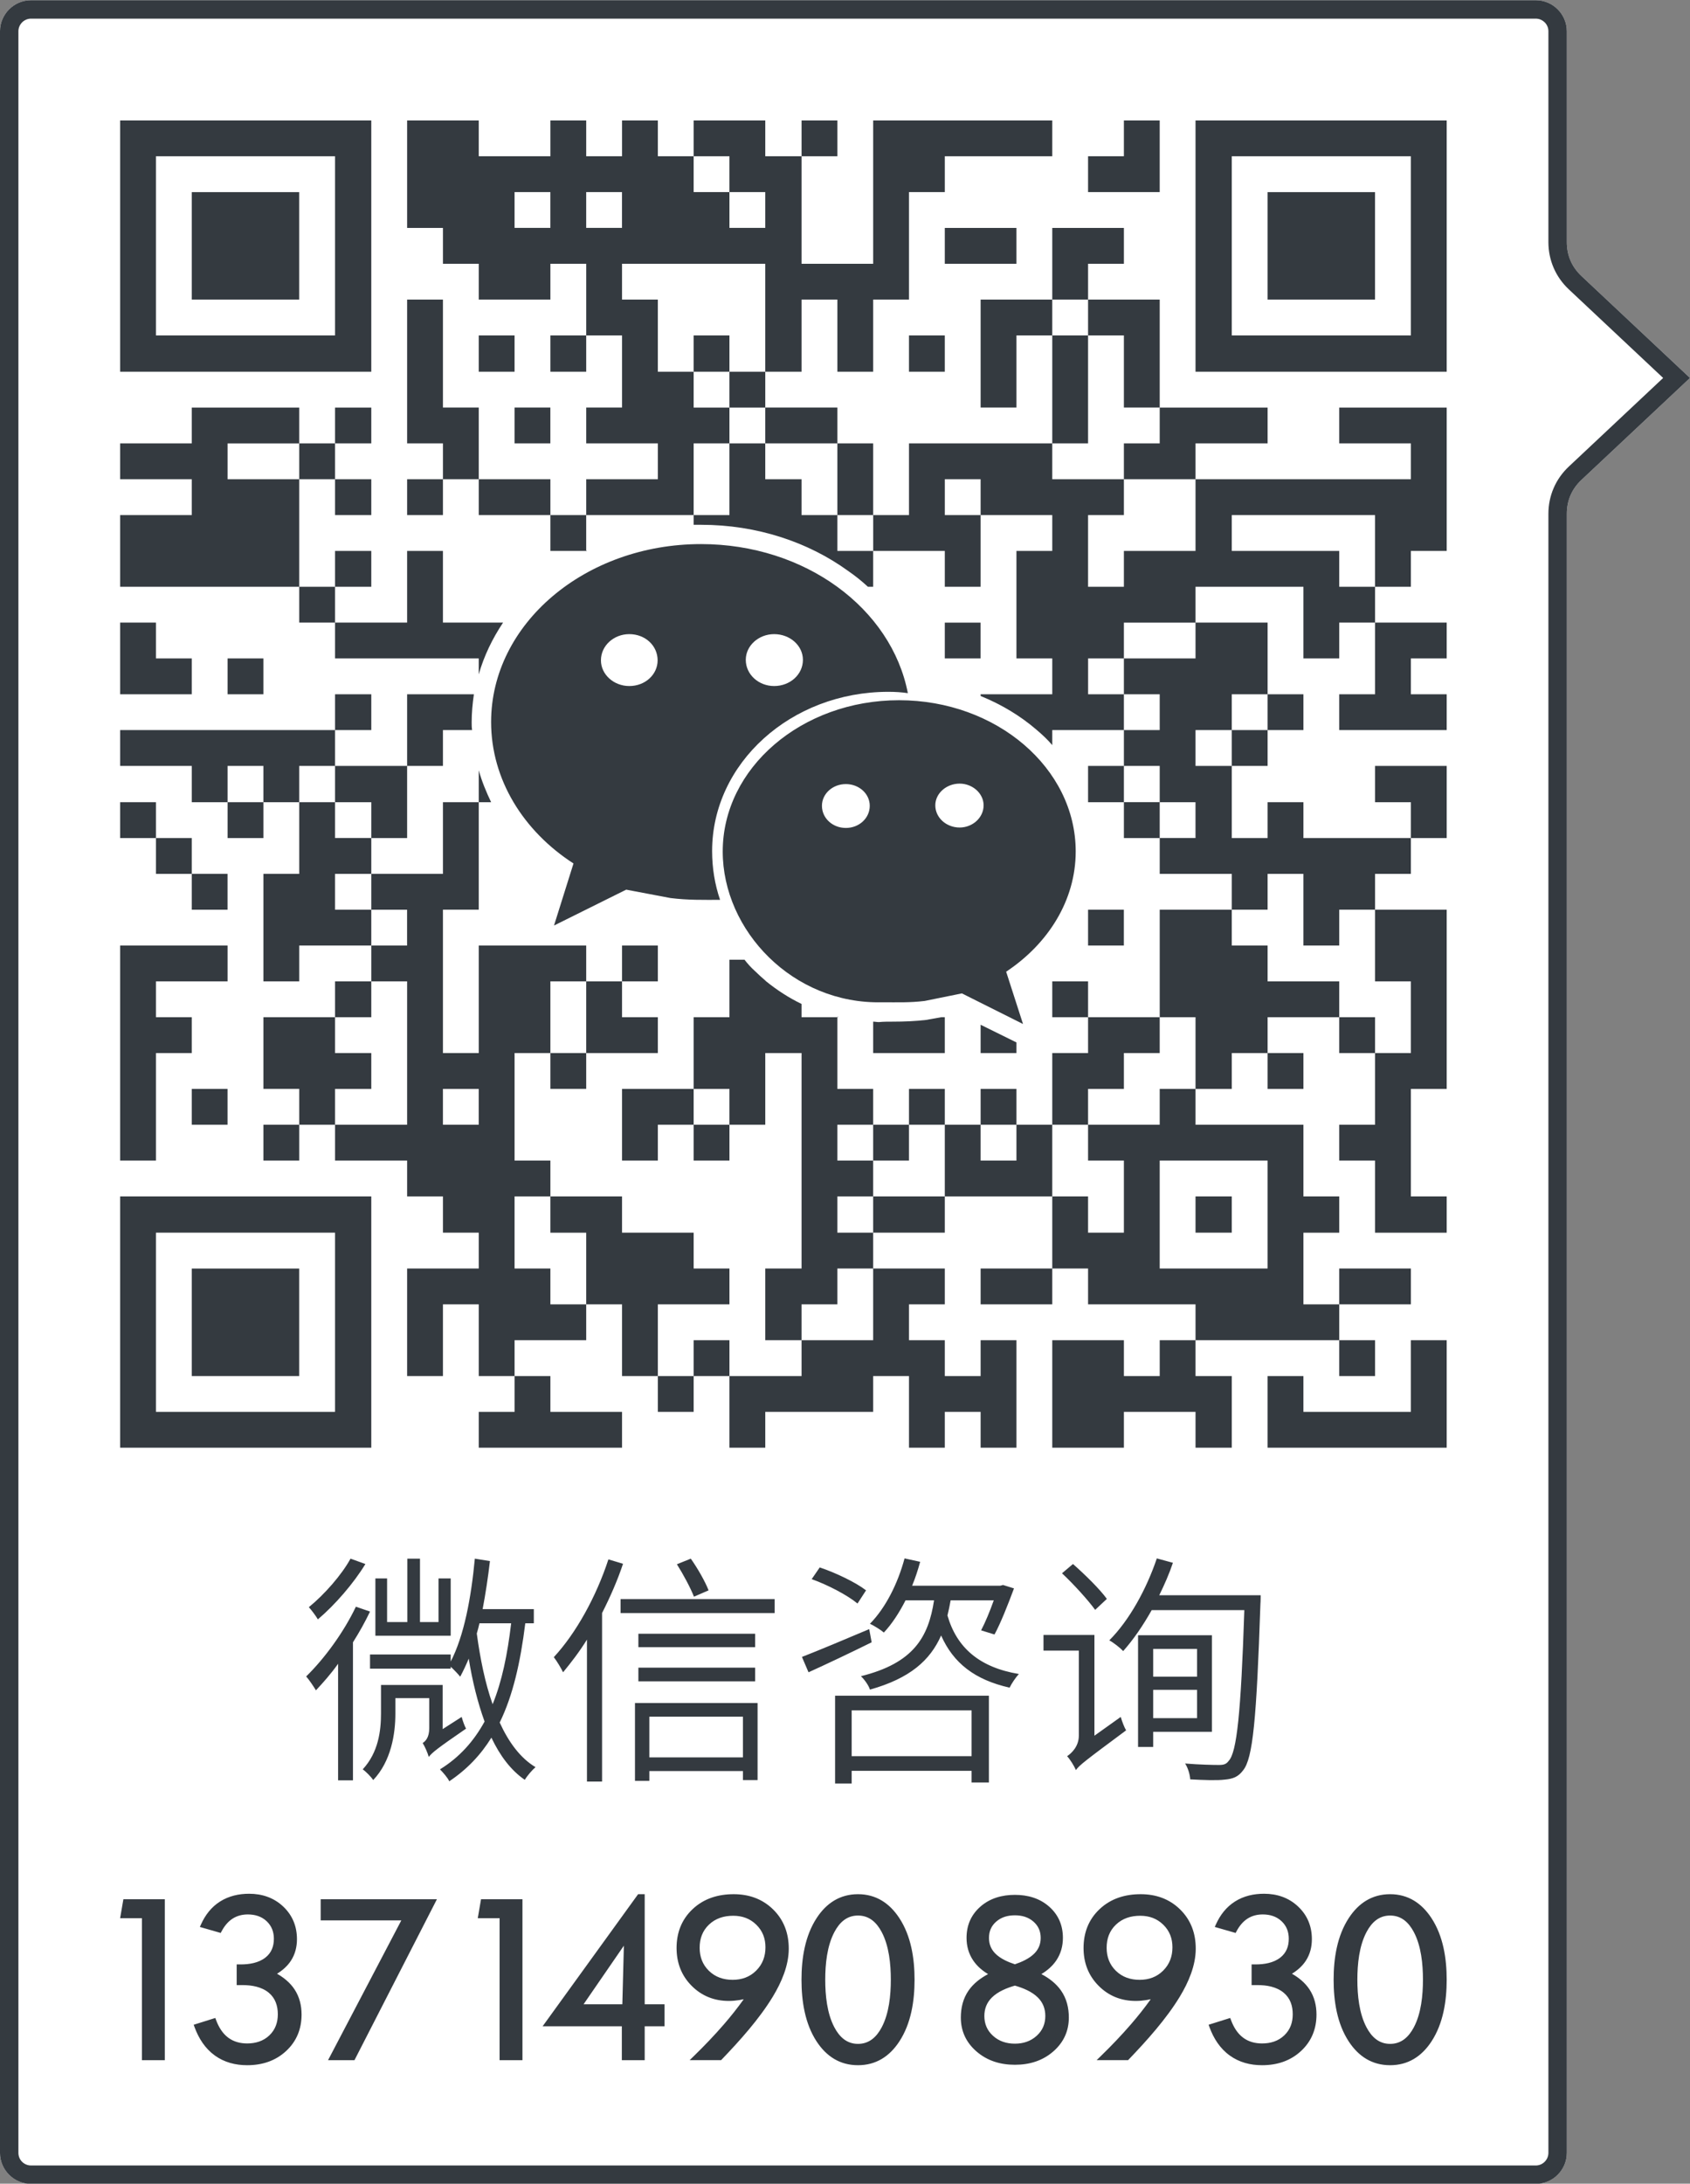 <?xml version="1.0" encoding="UTF-8"?>
<!DOCTYPE svg PUBLIC "-//W3C//DTD SVG 1.1//EN" "http://www.w3.org/Graphics/SVG/1.1/DTD/svg11.dtd">
<!-- Creator: CorelDRAW 2019 (64-Bit) -->
<svg xmlns="http://www.w3.org/2000/svg" xml:space="preserve" width="117.855mm" height="152.2mm" version="1.1" shape-rendering="geometricPrecision" text-rendering="geometricPrecision" image-rendering="optimizeQuality" fill-rule="evenodd" clip-rule="evenodd"
viewBox="0 0 11785.5 15220"
 xmlns:xlink="http://www.w3.org/1999/xlink"
 xmlns:xodm="http://www.corel.com/coreldraw/odm/2003">
 <rect x="0" y="0" width="11785.5" height="15220" fill="#808080" stroke="none"/>
 <g id="图层_x0020_1">
  <g id="_2572595589008">
   <path fill="white" d="M216.35 1.53l10493.75 0c119.01,0 216.41,97.36 216.41,216.38l0 1469.58c0,92.98 34.64,173.01 102.43,236.65l756.52 710.19 -756.52 710.2c-67.77,63.63 -102.43,143.67 -102.43,236.65l0 11423.98c0,119.01 -97.4,216.38 -216.41,216.38l-10493.75 0c-119.01,0 -216.41,-97.36 -216.41,-216.38l0 -14787.25c0,-119.02 97.4,-216.38 216.41,-216.38zm10943.77 3219.85l-24.03 22.56z"/>
   <path fill="#343A40" d="M216.35 1.54l10493.75 0c119.01,0 216.41,97.35 216.41,216.37l0 1469.58c0,92.98 34.64,173.01 102.43,236.66l756.53 710.18 -756.53 710.2c-67.78,63.63 -102.43,143.67 -102.43,236.66l0 11423.97c0,119.01 -97.4,216.37 -216.41,216.37l-10493.75 0c-119.01,0 -216.42,-97.34 -216.42,-216.37l0 -14787.25c0,-119.02 97.41,-216.37 216.42,-216.37zm10943.77 3219.84l-24.03 22.56 24.03 -22.56zm-450.02 -3091.4l-10493.75 0c-22.16,0 -42.48,8.21 -58,21.71l-4.03 4.22c-16,16 -25.94,37.97 -25.94,62l0 14787.25c0,24.37 9.75,46.31 25.44,62 16,15.99 38.14,25.93 62.53,25.93l10493.75 0c24.04,0 46.02,-9.93 62.02,-25.93 16,-16 25.94,-37.97 25.94,-62l0 -11423.97c0,-63.27 12.38,-123.49 36.83,-180.01 24.32,-56.19 59.85,-106.41 106.25,-149.97l657.11 -616.88 -657.11 -616.86c-46.41,-43.57 -81.93,-93.78 -106.25,-149.98 -24.45,-56.51 -36.83,-116.74 -36.83,-180l0 -1469.58c0,-22.22 -8.1,-42.41 -21.42,-57.69l-4.52 -4.31c-16,-16 -37.98,-25.93 -62.02,-25.93z"/>
   <path fill="#343A40" d="M989.83 13369.47l-152.12 0 22.7 -131.88 288.88 0 0 1121.4 -159.46 0 0 -989.52zm942.2 387.2c47.58,27.16 91.05,62.42 121.56,108.36 34.96,52.62 49.46,113.16 49.46,175.88 0,99.67 -33.97,185.56 -107.07,253.73 -75.8,70.63 -169.67,99.61 -272.34,99.61 -81.49,0 -159.04,-19.71 -225.63,-67.76 -67.76,-48.93 -112.47,-119.27 -140.98,-196.94l-6.34 -17.31 150.72 -47.28 5.81 15.6c17.42,46.7 43.94,91.76 84.54,121.91 38.6,28.69 84.24,40.01 131.88,40.01 58.32,0 112.7,-15.78 155.3,-56.73 41.18,-39.66 58.49,-89.58 58.49,-146.37 0,-58.31 -16.9,-111.7 -62.48,-149.89 -50.11,-41.95 -120.04,-53.68 -183.52,-53.68l-40.89 0 0 -144.08 27.34 0c59.49,0 125.14,-9.98 173.19,-47.88 42.06,-33.2 58.78,-77.96 58.78,-130.94 0,-47.63 -15.25,-89.05 -49.98,-121.96 -36.26,-34.38 -82.31,-47.58 -131.59,-47.58 -37.61,0 -73.45,8.44 -105.37,28.68 -33.62,21.36 -58.37,53.1 -77.09,87.83l-6.69 12.49 -145.43 -41.71 8.33 -18.54c29.16,-64.76 72.04,-120.56 132.47,-158.75 61.07,-38.66 131,-54.15 202.69,-54.15 90.35,0 172.55,27.11 238.72,90 64.24,61.07 94.93,138.04 94.93,226.51 0,53.74 -12.62,105.36 -42.24,150.53 -24.59,37.49 -58.61,67.12 -96.57,90.41zm866.64 -371.88l-562.33 0 0 -147.2 810.49 0 -574.77 1121.4 -184.27 0 510.88 -974.2zm685.29 -15.32l-152.12 0 22.64 -131.88 288.94 0 0 1121.4 -159.46 0 0 -989.52zm852.5 753.28l-552.3 0 665.76 -920.47 45.99 0 0 767.11 138.11 0 0 153.36 -138.11 0 0 236.24 -159.45 0 0 -236.24zm850.09 -188.32c-10.62,2.34 -21.3,4.34 -32.03,5.98 -23.71,3.7 -47.7,5.87 -71.7,5.87 -100.9,0 -188.49,-34.03 -259.78,-105.66 -71.8,-72.22 -104.83,-161.74 -104.83,-263.23 0,-105.37 34.2,-197.47 111.11,-270.28 79.38,-75.21 179.11,-104.83 287.24,-104.83 105.48,0 199.7,32.2 275.38,106.59 75.57,74.27 108.6,167.55 108.6,272.86 0,118.09 -50.81,235.01 -110.94,334.33 -94.16,155.47 -230.27,306.77 -355.76,437.54l-5.17 5.39 -219.29 0 31.03 -30.21c72.28,-70.46 142.33,-143.5 208.39,-219.82 48.52,-56.09 94.69,-114.22 137.75,-174.53zm1191.3 -136.17c0,147.67 -23.94,305.13 -106.42,430.85 -68.06,103.72 -162.45,165.14 -288.06,165.14 -125.61,0 -219.89,-61.25 -288.12,-164.91 -82.42,-125.37 -105.89,-283.77 -105.89,-431.08 0,-147.6 23.94,-305.06 106.42,-430.78 68,-103.55 162.16,-165.2 287.59,-165.2 125.61,0 219.65,62.3 287.76,165.73 82.72,125.42 106.72,282.71 106.72,430.25zm512.69 -39.01c-40.77,-24.52 -77.32,-55.67 -104.13,-95.63 -31.68,-47.1 -46,-100.2 -46,-156.87 0,-85.94 30.51,-159.1 94.93,-216.36 67.88,-60.42 152.59,-83.48 242.3,-83.48 89.23,0 173.3,23.23 240.59,83.54 64.07,57.32 94.1,130.59 94.1,216.3 0,56.67 -14.19,109.82 -45.93,156.93 -26.87,39.78 -63.42,70.93 -104.14,95.51 53.1,27.87 102.02,64.77 136.7,114.17 39.25,55.9 54.79,120.85 54.79,188.55 0,94.63 -36.66,173.42 -107.77,235.72 -75.97,66.47 -168.2,93.57 -268.34,93.57 -100.27,0 -192.61,-27.16 -268.76,-93.57 -71.4,-62.25 -108.3,-140.86 -108.3,-235.72 0,-67.7 15.43,-133.06 54.56,-189.08 34.2,-48.93 82.84,-85.77 135.4,-113.58zm1134.28 175.12c-10.68,2.35 -21.35,4.34 -32.09,6.04 -23.76,3.76 -47.76,5.87 -71.75,5.87 -100.97,0 -188.44,-33.97 -259.78,-105.66 -71.81,-72.28 -104.84,-161.68 -104.84,-263.23 0,-105.37 34.2,-197.42 111.12,-270.28 79.37,-75.21 179.05,-104.83 287.23,-104.83 105.55,0 199.77,32.14 275.45,106.59 75.56,74.27 108.59,167.49 108.59,272.86 0,118.09 -50.81,235.01 -110.94,334.33 -94.22,155.53 -230.27,306.71 -355.82,437.54l-5.16 5.39 -219.3 0 31.04 -30.21c72.33,-70.4 142.32,-143.44 208.38,-219.82 48.52,-56.09 94.75,-114.22 137.87,-174.59zm984.85 -177.7c47.7,27.16 90.94,62.3 121.62,108.36 35.08,52.68 49.46,112.99 49.46,175.88 0,99.67 -33.97,185.56 -107.07,253.73 -75.8,70.63 -169.67,99.61 -272.34,99.61 -81.72,0 -158.93,-19.59 -225.63,-67.76 -67.94,-49.04 -112.35,-119.09 -140.98,-196.94l-6.34 -17.31 150.72 -47.28 5.81 15.6c17.48,46.88 43.77,91.64 84.48,121.91 38.72,28.87 84.07,40.01 131.94,40.01 58.55,0 112.53,-15.66 155.3,-56.73 41.36,-39.77 58.49,-89.4 58.49,-146.37 0,-58.49 -16.78,-111.58 -62.48,-149.89 -50.4,-42.3 -119.63,-53.68 -183.51,-53.68l-40.9 0 0 -144.08 27.34 0c59.55,0 125.14,-9.98 173.19,-47.88 42.01,-33.2 58.73,-78.02 58.73,-130.94 0,-47.81 -15.08,-88.94 -49.93,-121.96 -36.43,-34.5 -82.13,-47.58 -131.65,-47.58 -37.61,0 -73.45,8.44 -105.37,28.68 -33.61,21.36 -58.37,53.16 -77.03,87.83l-6.69 12.49 -145.43 -41.71 8.33 -18.54c29.27,-64.94 71.93,-120.32 132.41,-158.75 61.19,-38.83 130.89,-54.15 202.76,-54.15 90.7,0 172.48,27.11 238.66,90 64.41,61.25 94.98,137.8 94.98,226.51 0,53.91 -12.5,105.3 -42.24,150.59 -24.7,37.61 -58.61,67.12 -96.63,90.35zm1079.07 41.59c0,147.72 -23.88,305.07 -106.42,430.85 -68.11,103.72 -162.45,165.14 -288.06,165.14 -125.66,0 -219.88,-61.19 -288.11,-164.91 -82.49,-125.43 -105.9,-283.77 -105.9,-431.08 0,-147.66 23.88,-305.06 106.42,-430.78 68.06,-103.55 162.04,-165.2 287.59,-165.2 125.61,0 219.59,62.3 287.77,165.73 82.72,125.48 106.71,282.71 106.71,430.25zm-5748.76 171.13l10.73 -408.31 -281.01 408.31 270.28 0zm769.13 -170.31c63.3,0 119.21,-19.18 164.27,-64.12 44.76,-44.7 64.65,-99.44 64.65,-162.44 0,-61.37 -19.6,-114.28 -63.77,-157.52 -44.53,-43.53 -98.8,-62.42 -160.81,-62.42 -64.01,0 -122.79,17.3 -169.61,62.07 -45.47,43.53 -64.65,98.14 -64.65,160.68 0,62.31 19.36,116.63 64.06,160.51 45.71,44.82 102.32,63.24 165.86,63.24zm874.26 446.45c78.5,0 129.54,-48.16 164.97,-114.69 51.75,-97.21 63.95,-224.22 63.95,-332.58 0,-108.35 -12.2,-235.6 -63.95,-332.81 -35.43,-66.58 -86.47,-114.46 -164.97,-114.46 -78.5,0 -129.19,48.46 -164.5,114.99 -51.63,97.27 -63.89,223.87 -63.89,332.28 0,108.42 12.26,235.08 63.89,332.35 35.31,66.52 86.06,114.92 164.5,114.92zm1094.27 -405.97c-56.44,16.08 -118.98,41.36 -160.93,83.19 -35.67,35.5 -52.1,78.26 -52.1,128.42 0,54.74 19.25,100.61 59.73,137.57 43.06,39.37 95.45,55.27 153.3,55.27 57.49,0 109.41,-16.08 152.35,-55.27 40.54,-36.96 59.67,-82.83 59.67,-137.57 0,-50.1 -16.02,-92.92 -51.57,-128.48 -41.83,-41.82 -104.13,-67.05 -160.45,-83.13zm-0.06 -148.77c47.81,-16.08 101.2,-39.9 136.57,-76.15 29.34,-30.04 43.3,-65.65 43.3,-107.59 0,-45.29 -15.6,-82.78 -49.57,-112.94 -36.73,-32.5 -81.96,-44.64 -130.24,-44.64 -48.7,0 -94.34,11.97 -131.24,44.7 -34.03,30.1 -49.58,67.59 -49.58,112.88 0,42.23 13.91,78.2 43.59,108.35 35.61,36.2 89.12,59.66 137.17,75.39zm869.68 108.29c63.36,0 119.16,-19.12 164.27,-64.12 44.82,-44.7 64.65,-99.38 64.65,-162.44 0,-61.37 -19.53,-114.28 -63.77,-157.46 -44.53,-43.59 -98.74,-62.48 -160.75,-62.48 -64.12,0 -122.79,17.25 -169.66,62.07 -45.53,43.53 -64.6,98.14 -64.6,160.68 0,62.31 19.25,116.63 64.01,160.51 45.76,44.82 102.26,63.24 165.85,63.24zm1747 446.45c78.5,0 129.54,-48.16 164.98,-114.69 51.8,-97.21 63.94,-224.22 63.94,-332.58 0,-108.35 -12.14,-235.6 -63.94,-332.81 -35.5,-66.58 -86.48,-114.46 -164.98,-114.46 -78.49,0 -129.18,48.46 -164.5,114.99 -51.63,97.27 -63.89,223.87 -63.89,332.28 0,108.42 12.26,235.08 63.89,332.35 35.32,66.52 86.06,114.92 164.5,114.92z"/>
   <path fill="#343A40" d="M4888.7 3792.21c725.83,0 1328.2,448.42 1442.34,1039 -43.15,-6.55 -89.32,-9.32 -135.93,-9.32 -679.23,0 -1229.07,497.8 -1229.07,1109.74 0,117.41 18.52,231.92 55.5,340.2 -117.35,0 -222.11,2.77 -346,-12.66l-308.6 -58.4 -503.48 250.01 135.87 -432.48c-349.09,-225.63 -574.47,-584.47 -574.47,-986.28 0,-683.18 654.6,-1239.81 1463.84,-1239.81zm1380.68 1088.26c-679.42,0 -1229.32,472.98 -1229.32,1054.24 0,550.27 488.23,1066.41 1111.96,1050.97 104.95,0 191.62,3.46 296.38,-9.19l259.58 -52.66 426.19 213.4 -117.6 -364.58c293.59,-194.89 485.02,-498.05 485.02,-837.94 0,-581.26 -552.92,-1054.24 -1232.21,-1054.24zm-370.64 584.47c-92.53,0 -166.8,67.72 -166.8,151.36 0,86.43 74.27,154.39 166.8,154.39 92.54,0 166.61,-67.96 166.61,-154.39 0,-83.64 -74.07,-151.36 -166.61,-151.36zm793.56 -3.27c-92.54,0 -169.83,68.15 -169.83,151.36 0,86.67 77.29,154.64 169.83,154.64 89.51,0 167.04,-67.97 167.04,-154.64 0,-83.21 -77.53,-151.36 -167.04,-151.36zm-1293.77 -1041.84c111.3,0 200.75,80.38 200.75,179.27 0,102.1 -89.45,182.48 -200.75,182.48 -108.03,0 -197.72,-80.38 -197.72,-182.48 0,-98.89 89.69,-179.27 197.72,-179.27zm-1010.04 0c111.3,0 197.54,80.38 197.54,182.54 0,98.83 -86.24,179.21 -197.54,179.21 -108.22,0 -197.73,-80.38 -197.73,-179.21 0,-102.16 89.51,-182.54 197.73,-182.54z"/>
   <path fill="#343A40" d="M5086.91 1338.83l249.83 0 0 249.58 -249.83 0 0 -249.58zm1501.8 3250.27l249.58 0 0 -249.52 -249.58 0 0 249.52zm-2494.62 -749.36l-6.11 0 0 -249.76 749.35 0 0 67.72 52.29 0c388.54,0 746.33,120.25 1023.75,320.82 49.45,33.95 95.62,70.99 138.96,111.05l36.79 0 0 -249.83 499.59 0 0 249.83 249.76 0 0 -499.59 499.6 0 0 249.76 -249.77 0 0 749.36 249.77 0 0 249.82 -499.6 0 0 12.16c145.07,58.59 277.67,138.78 388.73,234.34 40.06,34.01 77.1,67.96 110.87,108.03l0 -104.95 499.59 0 0 249.77 -249.83 0 0 253.03 249.83 0 0 249.83 249.76 0 0 249.58 502.62 0 0 249.76 -502.62 0 0 749.35 -499.59 0 0 -249.76 -249.76 0 0 249.76 249.76 0 0 249.77 -249.76 0 0 499.59 -249.77 0 0 -249.77 -249.83 0 0 249.77 -249.76 0 0 -249.77 -249.76 0 0 249.77 -249.83 0 0 -249.77 -249.58 0 0 -499.59 9.14 0 -9.14 -3.02 0 3.02 -249.76 0 0 -92.35c-89.51,-43.33 -169.64,-95.62 -246.74,-157.41l-6.3 -6.11c-24.63,-21.55 -49.26,-43.15 -70.81,-64.7 -27.84,-24.81 -52.47,-52.47 -74.01,-80.12l-105.01 0 0 400.69 -249.58 0 0 499.59 -499.52 0 0 499.53 249.76 0 0 -249.76 249.76 0 0 249.76 249.58 0 0 -249.76 249.83 0 0 -499.59 253.04 0 0 1501.79 -253.04 0 0 499.59 253.04 0 0 249.76 -502.87 0 0 -249.76 -249.58 0 0 249.76 -249.76 0 0 -499.58 499.34 0 0 -249.77 -249.58 0 0 -249.76 -499.52 0 0 -252.85 -499.59 0 0 -249.83 -249.77 0 0 -749.35 249.77 0 0 249.82 249.76 0 0 -249.82 499.59 0 0 -249.77 -249.76 0 0 -249.76 249.76 0 0 -150.93 0 -98.9 -249.76 0 0 249.83 -249.83 0 0 -249.83 -749.36 0 0 749.36 -249.76 0 0 -999.12 249.76 0 0 -749.17 86.24 0c-33.95,-70.99 -64.63,-145 -86.24,-222.11l0 222.11 -249.76 0 0 499.41 -499.59 0 0 -249.58 249.83 0 0 -502.86 249.76 0 0 -249.77 203.4 0c-3.02,-18.33 -3.02,-36.85 -3.02,-55.31 0,-64.94 6.3,-129.57 15.43,-194.27l-465.57 0 0 499.35 -502.68 0 0 -249.77 252.85 0 0 -249.58 -252.85 0 0 249.58 -1498.71 0 0 249.77 499.59 0 0 253.03 249.76 0 0 249.83 249.83 0 0 -249.83 249.76 0 0 499.41 -249.76 0 0 749.35 249.76 0 0 -249.83 502.62 0 0 249.83 -252.85 0 0 249.76 -499.53 0 0 499.59 249.76 0 0 249.77 -249.76 0 0 249.76 249.76 0 0 -249.76 249.77 0 0 249.76 502.68 0 0 249.83 249.76 0 0 252.85 249.76 0 0 249.76 -499.52 0 0 749.35 249.76 0 0 -499.58 249.76 0 0 499.58 249.83 0 0 249.77 -249.83 0 0 249.82 999.19 0 0 -249.82 -499.59 0 0 -249.77 -249.77 0 0 -249.76 499.53 0 0 -249.82 249.83 0 0 499.58 249.76 0 0 249.77 249.76 0 0 -249.77 249.58 0 0 499.59 249.83 0 0 -249.82 752.38 0 0 -249.77 249.83 0 0 499.59 249.76 0 0 -249.82 249.76 0 0 249.82 249.83 0 0 -749.35 -249.83 0 0 249.76 -249.76 0 0 -249.76 -249.76 0 0 -249.82 249.76 0 0 -249.77 -499.59 0 0 -249.76 499.59 0 0 -252.85 749.36 0 0 502.61 -499.6 0 0 249.77 499.6 0 0 -249.77 249.76 0 0 249.77 749.35 0 0 249.82 -249.76 0 0 249.76 -249.76 0 0 -249.76 -499.59 0 0 749.35 499.59 0 0 -249.82 499.52 0 0 249.82 252.86 0 0 -499.59 -252.86 0 0 -249.76 1002.21 0 0 249.76 249.83 0 0 -249.76 -249.83 0 0 -249.82 499.59 0 0 -249.77 -499.59 0 0 249.77 -249.76 0 0 -499.53 249.76 0 0 -252.85 -249.76 0 0 -499.59 -752.45 0 0 -249.77 252.86 0 0 -249.82 249.82 0 0 249.82 249.77 0 0 -249.82 -249.77 0 0 -249.77 499.53 0 0 249.77 249.83 0 0 499.59 -249.83 0 0 249.76 249.83 0 0 502.68 499.53 0 0 -252.85 -249.77 0 0 -749.36 249.77 0 0 -1248.94 -499.53 0 0 -249.76 249.76 0 0 -249.58 249.77 0 0 -502.86 -499.53 0 0 253.03 249.76 0 0 249.83 -749.35 0 0 -249.83 -249.77 0 0 249.83 -249.82 0 0 -502.86 249.82 0 0 -249.77 249.77 0 0 -249.58 -249.77 0 0 -499.59 -502.68 0 0 -249.76 752.45 0 0 499.53 249.76 0 0 -249.77 249.83 0 0 499.59 -249.83 0 0 249.58 749.36 0 0 -249.58 -249.77 0 0 -249.82 249.77 0 0 -249.77 -499.53 0 0 -249.76 249.76 0 0 -249.83 249.77 0 0 -999.11 -749.36 0 0 249.76 499.59 0 0 249.83 -1501.8 0 0 -249.83 502.68 0 0 -249.76 -752.44 0 0 -752.44 -499.59 0 0 -249.77 249.83 0 0 -249.76 -499.59 0 0 499.53 -499.6 0 0 752.44 249.83 0 0 -502.62 249.77 0 0 752.38 -999.12 0 0 499.59 -249.83 0 0 -499.59 -249.58 0 0 -249.76 -502.8 0 0 -249.77 253.04 0 0 -502.67 249.76 0 0 502.67 249.58 0 0 -502.67 249.83 0 0 -749.36 249.76 0 0 -249.76 749.36 0 0 -249.76 -1248.95 0 0 999.11 -499.34 0 0 -749.35 249.76 0 0 -249.76 -249.76 0 0 249.76 -253.04 0 0 -249.76 -499.41 0 0 249.76 -249.76 0 0 -249.76 -249.76 0 0 249.76 -249.83 0 0 -249.76 -249.76 0 0 249.76 -499.6 0 0 -249.76 -499.52 0 0 749.35 249.76 0 0 249.76 249.76 0 0 249.77 499.6 0 0 -249.77 249.76 0 0 499.59 -249.76 0 0 252.85 249.76 0 0 -252.85 249.83 0 0 502.62 -249.83 0 0 249.76 499.59 0 0 249.83 -499.59 0 0 249.76 -249.76 0 0 -249.76 -499.6 0 0 -499.59 -249.76 0 0 -752.44 -249.76 0 0 1002.2 249.76 0 0 249.83 -249.76 0 0 249.76 249.76 0 0 -249.76 249.76 0 0 249.76 499.6 0 0 249.76 249.76 0 0 3.09 6.11 -3.09zm3493.74 2750.49l249.58 0 0 -249.76 -249.58 0 0 249.76zm-1498.71 530.52l0 218.84 499.59 0 0 -249.77 -24.63 0 -86.24 15.44 -15.43 3.08c-80.13,9.39 -157.23,12.41 -234.33,12.41 -33.96,0 -67.97,0 -98.65,3.03 -15.49,0 -27.9,-3.03 -40.31,-3.03zm-2580.86 -2781.42l-419.4 0 0 -499.59 -249.76 0 0 499.59 -502.68 0 0 -249.76 252.85 0 0 -249.83 -252.85 0 0 249.83 -249.77 0 0 -749.35 249.77 0 0 249.76 252.85 0 0 -249.76 -252.85 0 0 -249.83 252.85 0 0 -249.76 -252.85 0 0 249.76 -249.77 0 0 -249.76 -749.35 0 0 249.76 -499.59 0 0 249.83 499.59 0 0 249.76 -499.59 0 0 499.59 1248.94 0 0 249.76 249.77 0 0 249.77 1002.2 0 0 110.87c37.04,-129.33 95.63,-249.77 169.64,-360.64zm582.81 -342.36l21.54 -12.4c-6.11,6.35 -12.41,9.38 -21.54,12.4zm2747.4 3145.33l0 197.29 249.83 0 0 -74.02c-6.11,-3.08 -12.22,-6.11 -18.52,-9.13l-231.31 -114.14zm0 696.88l249.83 0 0 249.76 -249.83 0 0 -249.76zm999.19 -2500.91l249.76 0 0 252.85 -249.76 0 0 -252.85zm-3749.68 2001.32l-249.76 0 0 -499.53 249.76 0 0 499.53zm-1751.56 -249.77l252.85 0 0 -249.76 249.83 0 0 999.12 -502.68 0 0 -249.77 252.85 0 0 -249.82 -252.85 0 0 -249.77zm3000.32 -4498.96l-249.83 0 0 -252.85 -249.58 0 0 252.85 -249.76 0 0 -502.67 -249.76 0 0 -249.77 998.93 0 0 752.44zm-249.83 249.77l-249.58 0 0 -249.58 249.58 0 0 249.58zm0 0l249.83 0 0 249.76 -249.83 0 0 -249.76zm-3499.85 1998.29l249.83 0 0 -249.82 -249.83 0 0 249.82zm-249.76 1501.55l249.58 0 0 -249.58 -249.58 0 0 249.58zm0 -249.76l0 -249.58 -249.76 0 0 -249.83 -249.83 0 0 249.83 249.83 0 0 249.58 249.76 0zm7502.56 -1002.21l-249.82 0 0 -249.58 249.82 0 0 249.58zm-6753.21 -1748.28l-499.59 0 0 -249.58 499.59 0 0 249.58zm4002.47 4748.72l-249.58 0 0 -249.76 249.58 0 0 249.76zm0 0l249.83 0 0 -249.76 249.76 0 0 499.59 -499.59 0 0 -249.83zm-4751.82 -249.76l249.58 0 0 -249.58 -249.58 0 0 249.58zm2001.32 -5248.32l249.83 0 0 -252.85 -249.83 0 0 252.85zm249.83 499.53l249.58 0 0 -249.76 -249.58 0 0 249.76zm2750.5 -499.53l249.76 0 0 -252.85 -249.76 0 0 252.85zm1748.47 3000.44l249.58 0 0 249.58 -249.58 0 0 -249.58zm502.62 -253.03l-252.86 0 0 -249.77 252.86 0 0 249.77zm-252.86 3253.35l252.86 0 0 -252.85 -252.86 0 0 252.85zm-3250.27 -752.44l-249.58 0 0 -249.58 249.58 0 0 249.58zm4502.31 -499.59l0 -249.77 -249.83 0 0 -249.76 -499.53 0 0 -249.83 -249.82 0 0 -249.76 249.82 0 0 -249.76 249.77 0 0 499.52 249.76 0 0 -249.76 249.83 0 0 499.59 249.76 0 0 499.53 -249.76 0zm-7752.33 -1748.29l-249.83 0 0 -252.79 249.83 0 0 252.79zm4751.82 -3752.88l499.59 0 0 -249.76 -499.59 0 0 249.76zm-499.59 6753.2l-249.58 0 0 -252.85 249.58 0 0 252.85zm-752.38 -5501.23l502.8 0 0 499.59 -249.76 0 0 -249.76 -253.04 0 0 -249.83zm502.8 499.59l249.83 0 0 249.76 -249.83 0 0 -249.76zm-3503.12 2001.32l-249.77 0 0 -252.79 249.77 0 0 252.79zm0 0l252.85 0 0 249.58 -252.85 0 0 -249.58zm-1498.71 -752.38l499.59 0 0 -249.82 -249.76 0 0 -249.77 -249.83 0 0 499.59zm6999.95 -3749.85l-249.83 0 0 249.76 499.59 0 0 -499.52 -249.76 0 0 249.76zm-499.59 999.12l249.76 0 0 249.82 -249.76 0 0 -249.82zm0 1002.2l249.76 0 0 -752.38 249.83 0 0 502.62 249.76 0 0 249.76 -249.76 0 0 249.83 -499.59 0 0 -249.83zm0 5248.38l0 -499.59 249.76 0 0 249.76 249.83 0 0 502.68 -249.83 0 0 -252.85 -249.76 0zm499.59 -4998.55l499.52 0 0 499.52 -499.52 0 0 249.83 -249.83 0 0 -499.59 249.83 0 0 -249.76zm-249.83 4498.96l0 -249.77 249.83 0 0 -249.82 249.76 0 0 -249.77 249.76 0 0 499.59 -249.76 0 0 249.77 -499.59 0zm2251.15 2001.32l-749.35 0 0 -249.77 -249.77 0 0 499.59 1248.89 0 0 -749.35 -249.77 0 0 499.53zm-999.12 -7752.31l749.11 0 0 -749.11 -749.11 0 0 749.11zm-7502.56 7502.54l749.17 0 0 -749.16 -749.17 0 0 749.16zm0 -7502.54l749.17 0 0 -749.11 -749.17 0 0 749.11zm1251.97 4252.28l249.58 0 0 249.76 -249.58 0 0 -249.76zm0 0l-252.85 0 0 -249.58 252.85 0 0 249.58zm-1751.56 1748.47l249.83 0 0 -749.35 249.76 0 0 -249.77 -249.76 0 0 -249.76 499.52 0 0 -249.83 -749.35 0 0 1498.71zm3000.51 249.83l0 252.85 249.76 0 0 499.53 -249.76 0 0 -249.77 -249.77 0 0 -502.61 249.77 0zm1248.69 -4748.79l-249.58 0 0 -499.59 249.58 0 0 499.59zm1002.21 5251.4l0 499.59 -499.34 0 0 -249.82 249.76 0 0 -249.77 249.58 0zm-5001.58 -7752.31l1248.88 0 0 1248.94 -1248.88 0 0 -1248.94zm-249.83 1501.79l1751.56 0 0 -1751.55 -1751.56 0 0 1751.55zm7752.33 -1501.79l1248.94 0 0 1248.94 -1248.94 0 0 -1248.94zm-252.86 1501.79l1751.57 0 0 -1751.55 -1751.57 0 0 1751.55zm-7249.64 6000.76l1248.88 0 0 1248.88 -1248.88 0 0 -1248.88zm-249.83 1498.7l1751.56 0 0 -1751.55 -1751.56 0 0 1751.55zm6999.95 -5251.4l-249.58 0 0 -249.82 249.58 0 0 249.82zm0 0l249.76 0 0 249.58 -249.76 0 0 -249.58zm499.52 -249.82l-499.52 0 0 -249.52 499.52 0 0 249.52zm-249.76 3499.84l752.44 0 0 752.44 -752.44 0 0 -752.44zm-4998.56 -499.53l249.58 0 0 249.58 -249.58 0 0 -249.58zm6500.36 -3499.84l-249.83 0 0 -249.83 -749.35 0 0 -249.76 999.18 0 0 499.59zm-2750.75 -499.59l-249.57 0 0 -249.76 249.57 0 0 249.76zm-2750.49 -2251.15l249.58 0 0 249.58 -249.58 0 0 -249.58zm-499.53 0l249.58 0 0 249.58 -249.58 0 0 -249.58zm1498.46 0l-249.58 0 0 -249.76 249.58 0 0 249.76z"/>
   <path fill="#343A40" fill-rule="nonzero" d="M3143.04 11001.25l-84.99 0 0 304.26 -129.18 0 0 -441.94 -88.39 0 0 441.94 -141.08 0 0 -304.26 -81.59 0 0 399.44 525.23 0 0 -399.44zm-698.61 -137.68c-61.18,112.18 -181.87,249.86 -290.65,338.25 18.69,20.39 49.29,61.19 62.89,84.99 118.98,-100.29 249.87,-251.56 331.45,-385.85l-103.69 -37.39zm37.41 334.85c-84.99,178.48 -219.28,362.05 -346.76,486.13 18.7,20.4 54.39,73.09 67.99,96.89 51,-54.39 105.39,-115.59 154.68,-185.28l0 812.49 103.68 0 0 -962.06c44.2,-69.69 84.99,-142.78 118.99,-214.17l-98.58 -34zm605.11 853.28l0 -307.65 -430.05 0 0 198.87c0,117.28 -16.98,270.26 -127.48,389.25 20.4,13.6 59.5,52.69 73.09,74.78 125.79,-132.57 154.68,-322.95 154.68,-462.33l0 -108.79 236.27 0 0 209.08c0,66.28 -27.19,91.78 -45.89,103.67 15.3,23.81 35.69,71.39 42.49,96.9 23.8,-30.6 59.5,-59.49 260.07,-197.18 -10.21,-16.99 -23.8,-56.09 -30.6,-81.59l-132.58 84.99zm477.64 -737.7c-25.51,217.58 -64.6,406.24 -129.19,564.32 -52.7,-147.87 -86.68,-317.85 -110.49,-492.93 6.81,-23.79 13.61,-47.59 18.7,-71.39l220.98 0zm158.08 0l0 -98.58 -356.95 0c20.39,-107.09 37.39,-219.28 50.98,-334.86l-105.39 -16.99c-25.49,271.96 -74.78,537.12 -168.27,717.29l0 -49.28 -562.62 0 0 98.58 562.62 0 0 -13.6c23.8,22.1 52.7,52.69 66.3,69.69 20.39,-37.4 40.79,-81.58 59.48,-125.78 25.5,158.08 62.9,307.66 110.49,438.54 -74.79,135.98 -173.38,248.17 -311.05,333.16 20.39,20.39 56.09,61.18 64.58,83.28 124.08,-83.28 219.28,-183.57 294.06,-304.26 59.49,125.78 135.99,227.77 232.87,294.06 17,-28.9 50.99,-67.99 74.79,-88.38 -105.39,-62.9 -186.97,-173.38 -249.87,-311.07 91.79,-186.96 144.48,-418.13 178.48,-691.8l59.5 0zm1218.73 -229.47c-23.8,-61.19 -74.8,-151.27 -124.08,-220.96l-96.89 39.09c44.2,69.69 95.18,164.87 118.98,226.07l101.99 -44.2zm-698.61 -215.87c-84.99,260.07 -226.07,515.03 -380.74,681.61 20.39,25.5 52.69,79.89 64.58,105.39 56.09,-67.99 113.89,-142.78 166.59,-227.77l0 989.27 105.38 0 0 -1174.55c56.09,-110.48 107.09,-226.07 146.18,-343.35l-101.99 -30.6zm938.27 1096.35l0 283.86 -652.71 0 0 -283.86 652.71 0zm-752.99 447.04l100.28 0 0 -67.99 652.71 0 0 62.89 101.99 0 0 -537.12 -854.98 0 0 542.22zm23.79 -693.5l814.19 0 0 -95.19 -814.19 0 0 95.19zm814.19 -331.46l-814.19 0 0 93.49 814.19 0 0 -93.49zm-938.27 -241.36l0 96.88 1074.26 0 0 -96.88 -1074.26 0zm1711.67 -61.2c-69.69,-54.39 -210.77,-122.38 -322.96,-159.78l-56.09 81.6c113.89,40.79 249.86,112.18 319.55,169.98l59.5 -91.8zm22.09 270.27c-176.77,74.79 -355.25,149.58 -469.14,193.78l45.9 107.08c127.48,-57.8 288.96,-134.29 440.24,-209.07l-17 -91.79zm713.9 566.02l0 319.56 -836.28 0 0 -319.56 836.28 0zm-951.87 509.93l115.59 0 0 -88.39 836.28 0 0 81.59 120.69 0 0 -605.11 -1072.56 0 0 611.91zm1106.56 -1276.53c-27.21,76.5 -59.5,154.68 -88.39,209.08l93.48 28.9c44.2,-81.6 93.49,-207.38 135.99,-321.26l-76.5 -23.8 -18.7 5.09 -615.3 0c22.09,-52.68 40.79,-110.48 56.09,-166.57l-108.79 -23.79c-47.59,176.77 -132.59,345.05 -241.37,455.53 28.9,13.6 78.19,44.2 96.89,61.19 56.09,-59.48 107.09,-137.68 151.28,-224.37l198.87 0c-39.1,254.97 -141.08,436.85 -509.92,528.63 23.79,22.1 54.39,64.6 62.88,93.49 278.77,-78.19 419.85,-203.97 496.33,-377.35 84.99,192.08 234.57,309.36 477.64,363.76 13.6,-28.9 42.49,-71.39 64.59,-95.2 -275.36,-45.89 -433.44,-183.57 -498.03,-407.94 8.5,-34 15.29,-67.99 22.1,-105.39l300.86 0zm788.68 -10.19c-49.28,-67.99 -151.27,-168.28 -236.26,-243.07l-76.49 64.6c81.58,76.48 181.87,186.96 231.17,254.96l81.58 -76.49zm-86.69 953.57l0 -702.01 -355.25 0 0 108.79 246.47 0 0 593.22c0,74.79 -51,122.37 -81.58,142.78 20.39,22.09 49.29,67.98 61.18,96.88 23.81,-33.99 66.3,-66.29 350.16,-277.06 -11.9,-18.7 -28.9,-62.89 -37.4,-93.49l-183.58 130.89zm715.61 -605.13l0 193.78 -305.95 0 0 -193.78 305.95 0zm-305.95 482.75l0 -197.19 305.95 0 0 197.19 -305.95 0zm409.64 95.18l0 -673.11 -515.03 0 0 778.5 105.39 0 0 -105.39 409.64 0zm-367.15 -951.87c35.69,-73.09 69.69,-149.58 95.18,-226.07l-112.18 -30.59c-73.09,215.87 -192.08,431.73 -331.46,571.12 28.9,15.3 76.5,52.69 96.89,74.78 69.69,-78.18 137.69,-176.77 198.87,-285.56l645.92 0c-23.8,720.71 -52.69,990.97 -108.79,1050.46 -17,23.8 -35.7,28.9 -67.99,28.9 -39.1,0 -132.58,-1.7 -236.27,-10.21 20.39,30.6 34,78.2 35.69,110.5 91.79,5.09 188.68,8.49 241.37,1.7 56.1,-5.1 93.49,-18.7 127.49,-64.6 67.99,-83.29 93.48,-351.85 120.68,-1159.24 1.7,-15.29 1.7,-61.19 1.7,-61.19l-707.1 0z"/>
  </g>
 </g>
</svg>
